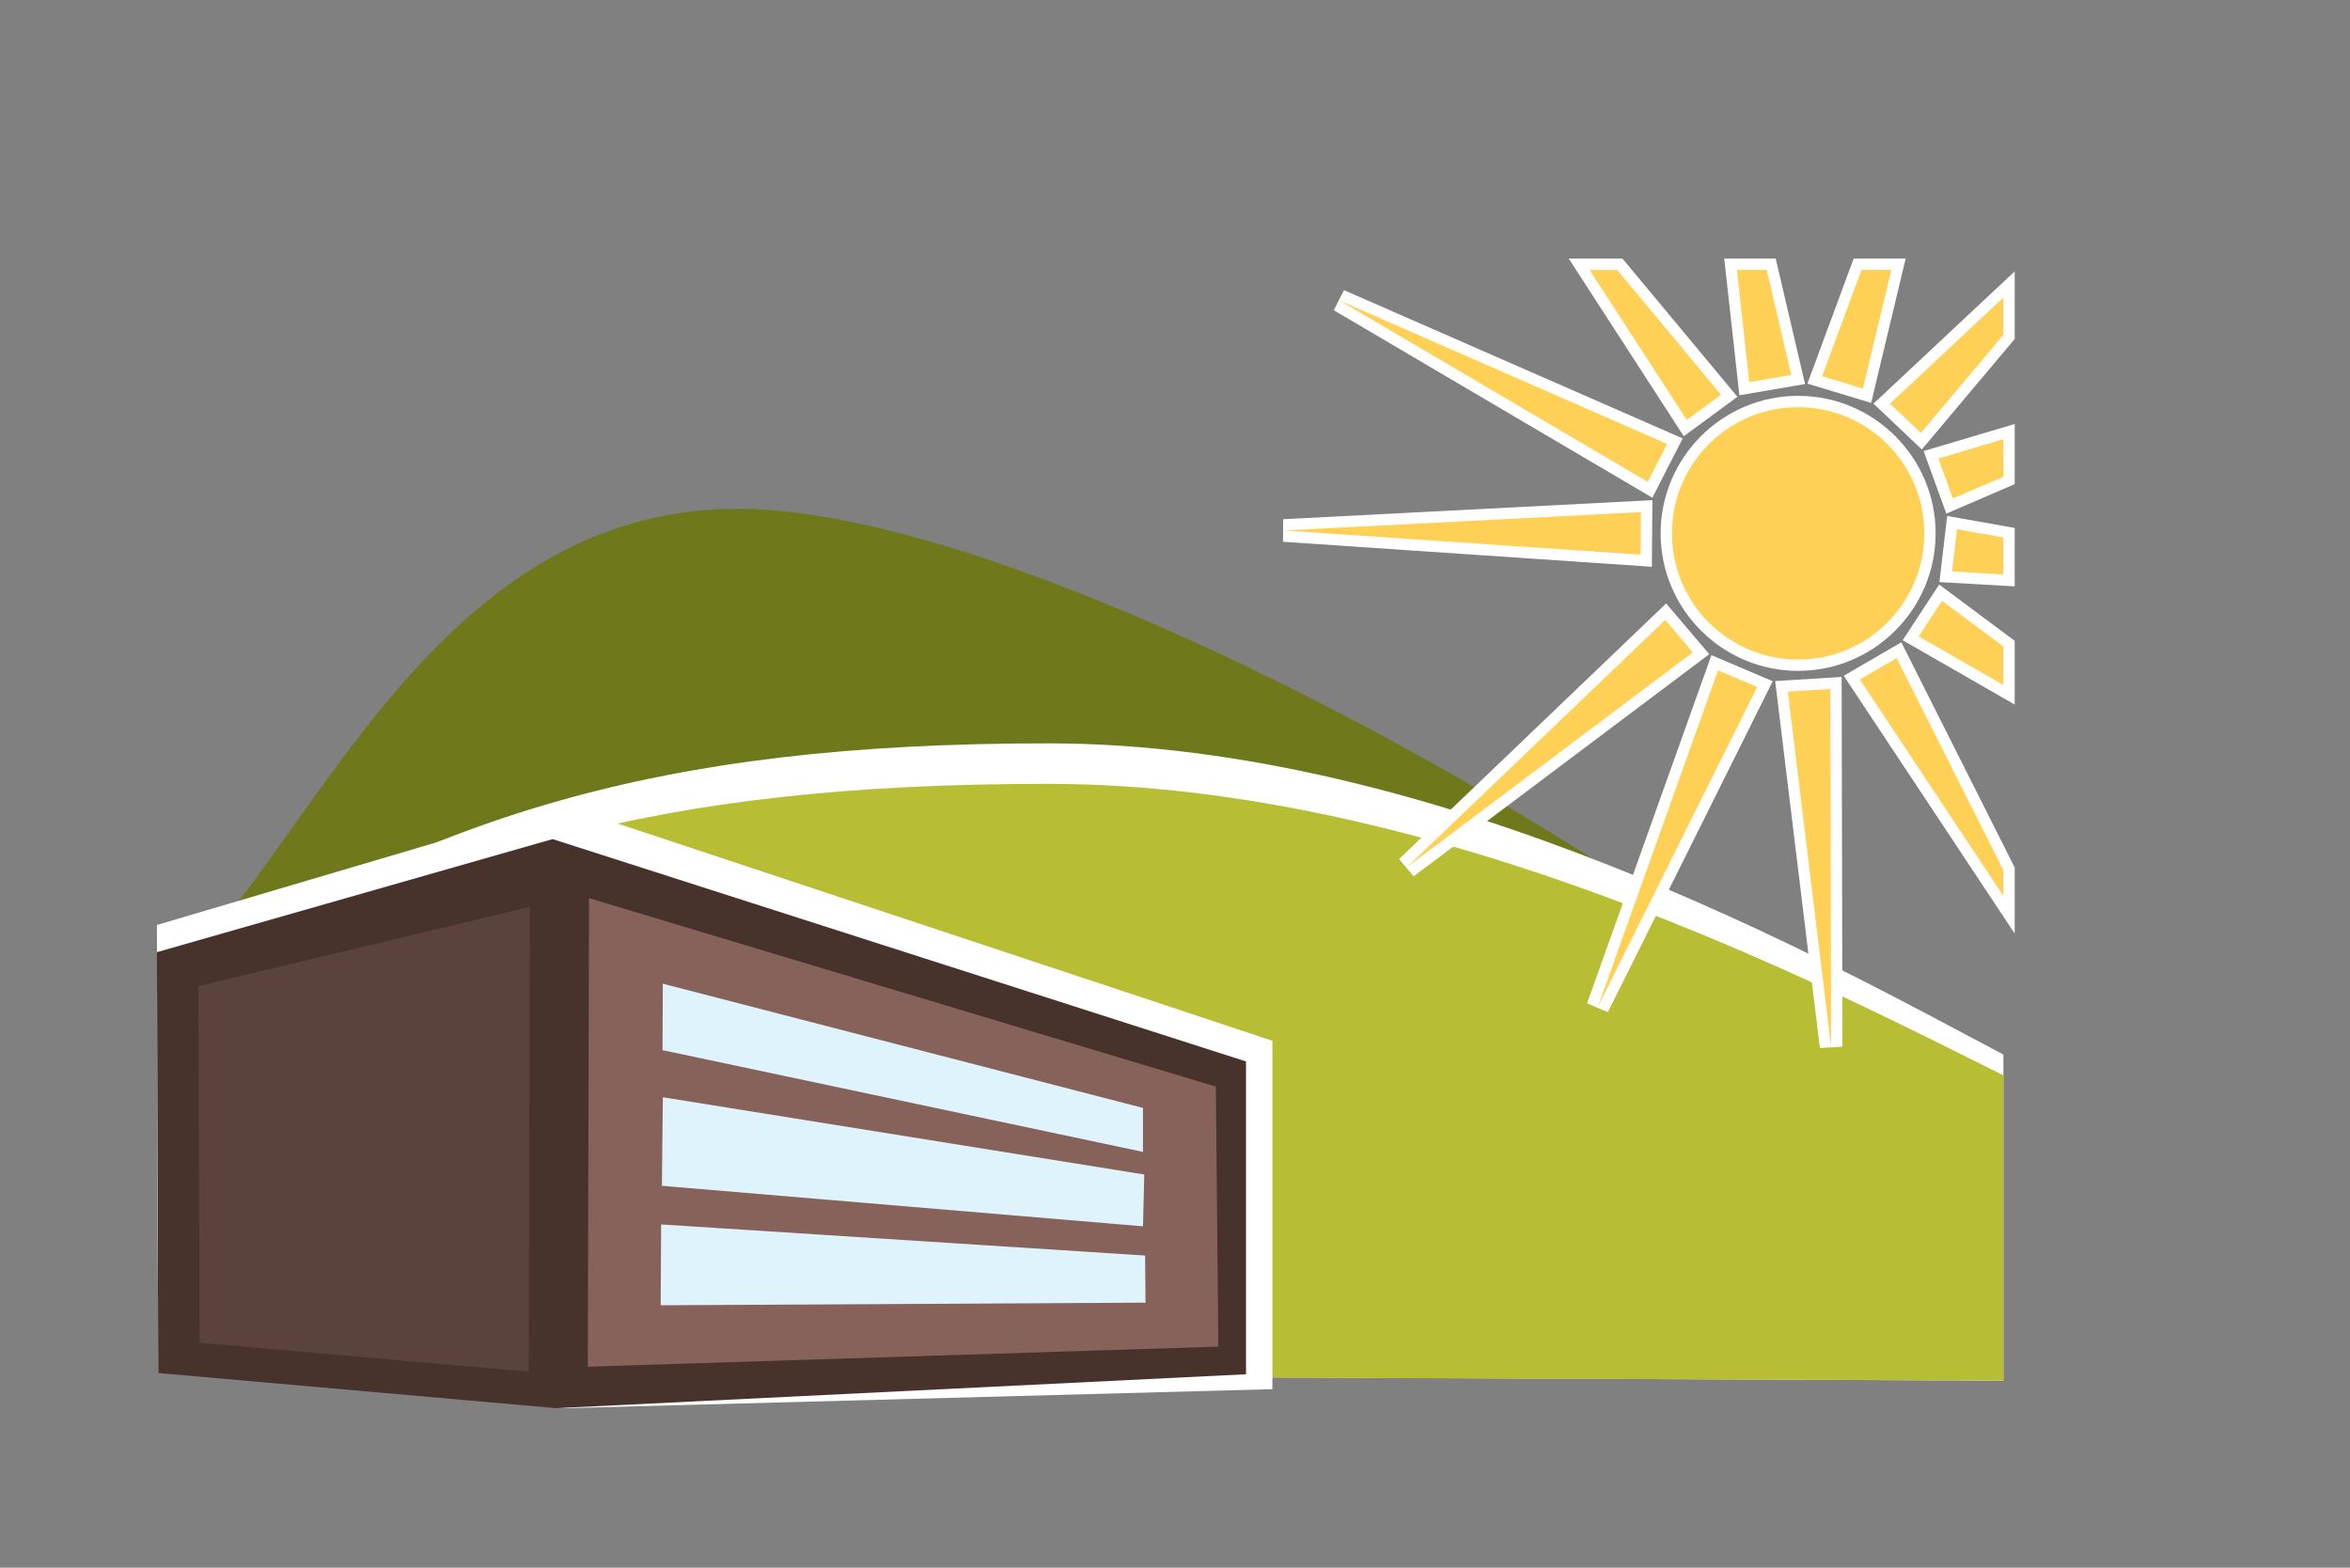 <?xml version="1.0"?>
<svg xmlns:rdf="http://www.w3.org/1999/02/22-rdf-syntax-ns#" xmlns="http://www.w3.org/2000/svg" xmlns:cc="http://web.resource.org/cc/" xmlns:xlink="http://www.w3.org/1999/xlink" xmlns:dc="http://purl.org/dc/elements/1.1/" xmlns:svg="http://www.w3.org/2000/svg" id="Layer_1" version="1.1" xml:space="preserve" viewBox="0 0 623.595 415.988" enable-background="new 0 0 623.595 415.988" y="0px" x="0px">
<rect x="0" y="0" width="623.595" height="415.988" fill="#808080" stroke="none"/>
<path d="m531.31 363.63s-22.22-26.345-22.22-69.984c-56.51-57.89-231.34-158.64-313.49-158.64-82.147 0-114.22 93.62-150.09 123.63 0 45.733 99.08 107.7 99.08 107.7l386.72-2.71z" fill="#6F781A"/>
<path d="m42.027 364.18s-0.391-66.491-0.391-101.38c71.547-46.274 132.47-65.556 236.46-65.556 104 0 208.11 58.58 253.52 82.573v86.528l-489.59-2.16z" fill="#fff"/>
<path d="m42.027 364.31s-0.391-62.265-0.391-94.931c71.547-43.333 132.47-61.389 236.46-61.389 104 0 208.11 54.856 253.52 77.324v81.028l-489.59-2.03z" fill="#B7BE34"/>
<path d="m149.18 213.65l-107.54 31.79 0.342 118.32 108.23 9.89 187.43-5.042v-92.441l-188.46-62.52zm-6.49 149.75l-89.449-8.124-0.342-100.31 90.133-22.251-0.34 130.68zm187.44-7.06l-171.39 5.651 0.342-131.74 170.36 52.98 0.69 73.11z" fill="#fff"/>
<path d="m150.03 231.6v137l-104.52-7v-102.95l104.52-27.05z" fill="#5B423C"/>
<polygon points="172.3 249.65 170.64 351.65 309.3 350.98 306.3 289.65" fill="#DFF3FD"/>
<path d="m150.03 231.6v137l177.47-6v-75l-177.47-56zm25.77 47.05l0.082-17.63 127.42 32.964v11.667l-127.5-27zm128.07 54.5l0.098 12.499-128.65 0.703 0.116-21.453 128.43 8.25zm-128.23-18.5l0.25-23.5 127.75 20.501-0.334 13.749-127.67-10.75z" fill="#86625B"/>
<path d="m146.64 222.65l-105 30 0.334 111.67 105.67 9.333 183-9v-83l-184-59zm-6.34 141.33l-87.334-7.667-0.333-94.667 88-21-0.33 123.34zm183-6.66l-167.33 5.333 0.334-124.33 166.33 50 0.67 69z" fill="#47322C"/>
	<path d="m477.15 176.51c-19.292 0-34.986-15.695-34.986-34.987s15.694-34.987 34.986-34.987 34.987 15.695 34.987 34.987-15.7 34.99-34.99 34.99z" fill="#FFD056"/>
	<path d="m477.15 108.04c18.495 0 33.487 14.992 33.487 33.487s-14.992 33.487-33.487 33.487c-18.494 0-33.486-14.992-33.486-33.487s15-33.49 33.49-33.49m0-3c-20.118 0-36.486 16.368-36.486 36.487s16.368 36.487 36.486 36.487c20.119 0 36.487-16.368 36.487-36.487s-16.37-36.49-36.49-36.49z" fill="#fff"/>
	<polygon points="472.74 182.12 487.2 181.22 487.4 277.73 484.41 277.92" fill="#FFD056"/>
	<path d="m485.7 182.82l0.198 94.917-11.479-94.221 11.28-0.7m3-3.19l-3.178 0.196-11.28 0.696-3.179 0.196 0.386 3.161 11.479 94.221 5.978-0.369-0.198-94.917-0.01-3.19z" fill="#fff"/>
	<polygon points="422.57 266.73 455.03 175.84 468.36 181.52 425.33 267.9" fill="#FFD056"/>
	<path d="m455.91 177.85l10.398 4.428-42.323 84.959 31.92-89.39m-1.76-4.01l-1.071 2.999-31.925 89.387 5.511 2.347 42.323-84.959 1.42-2.851-2.93-1.248-10.398-4.428-2.93-1.25z" fill="#fff"/>
	<polygon points="372.28 229.04 442 162.31 451.38 173.35 374.22 231.32" fill="#FFD056"/>
	<path d="m441.89 164.49l7.315 8.615-75.886 57.015 68.58-65.63m0.23-4.37l-2.3 2.201-68.57 65.63 3.876 4.566 75.886-57.015 2.546-1.913-2.061-2.428-7.315-8.615-2.08-2.42z" fill="#fff"/>
	<polygon points="340.56 142.26 340.59 139.27 436.97 134.3 436.85 148.78" fill="#FFD056"/>
	<path d="m435.45 135.88l-0.091 11.301-94.699-6.413 94.79-4.89m3.03-3.16l-3.18 0.164-94.79 4.888-0.049 5.989 94.699 6.413 3.178 0.215 0.025-3.185 0.091-11.301 0.03-3.18z" fill="#fff"/>
	<polygon points="354.69 81.021 356.05 78.354 444.46 117.07 437.87 129.96" fill="#FFD056"/>
	<path d="m355.45 79.729l86.945 38.073-5.142 10.063-81.81-48.131m1.21-2.749l-2.725 5.333 81.804 48.137 2.744 1.615 1.449-2.835 5.142-10.063 1.448-2.835-2.917-1.277-86.94-38.06z" fill="#fff"/>
	<polygon points="419.04 70.111 429.84 70.111 458.87 105.02 447.2 113.6" fill="#FFD056"/>
	<path d="m429.14 71.611l27.562 33.14-9.104 6.695-25.8-39.829h7.34m1.4-3h-14.254l2.998 4.631 25.796 39.835 1.731 2.672 2.564-1.886 9.104-6.695 2.565-1.887-2.036-2.449-27.562-33.14-0.9-1.069z" fill="#fff"/>
	<polygon points="459.22 70.111 470.01 70.111 477.16 100.7 462.88 103.14" fill="#FFD056"/>
	<path d="m468.82 71.611l6.512 27.875-11.139 1.91-3.301-29.785h7.93m2.38-3.004h-13.659l0.369 3.331 3.301 29.785 0.351 3.165 3.138-0.538 11.139-1.91 3.139-0.539-0.725-3.101-6.512-27.875-0.55-2.323z" fill="#fff"/>
	<polygon points="481.58 100.81 492.92 70.111 503.79 70.111 495.44 105.02" fill="#FFD056"/>
	<path d="m501.88 71.611l-7.535 31.508-10.815-3.279 10.429-28.229h7.93m3.81-3.001h-13.814l-0.725 1.96-10.44 28.229-1.103 2.987 3.047 0.924 10.815 3.279 3.047 0.924 0.741-3.097 7.535-31.508 0.89-3.691z" fill="#fff"/>
	<polygon points="516.32 153.06 518 138.67 533.12 141.35 533.12 154.01" fill="#FFD056"/>
	<path d="m519.31 140.42l12.307 2.188v9.811l-13.618-0.774 1.31-11.23m-2.61-3.51l-0.369 3.163-1.312 11.225-0.37 3.163 3.18 0.181 13.618 0.774 3.17 0.18v-15.5l-2.475-0.44-12.307-2.188-3.13-0.56z" fill="#fff"/>
	<polygon points="507.01 169.38 514.96 157.26 533.12 170.79 533.12 184.36" fill="#FFD056"/>
	<path d="m515.34 159.42l16.275 12.122v10.227l-22.475-12.899 6.2-9.45m-0.76-4.31l-1.747 2.663-6.199 9.449-1.746 2.662 2.762 1.585 22.475 12.899 4.493 2.579v-16.914l-1.208-0.899-16.275-12.122-2.54-1.89z" fill="#fff"/>
	<polygon points="491.38 179.8 503.91 172.52 533.12 230.54 533.12 242.74" fill="#FFD056"/>
	<path d="m503.29 174.62l28.329 56.277v6.864l-38.104-57.467 9.77-5.67m1.25-4.19l-2.754 1.599-9.774 5.674-2.754 1.599 1.76 2.654 38.104 57.467 5.5 8.295v-17.529l-0.32-0.637-28.329-56.276-1.44-2.85z" fill="#fff"/>
	<polygon points="499.34 107.1 533.12 75.466 533.12 89.39 509.85 117.07" fill="#FFD056"/>
	<path d="m531.62 78.926v9.917l-21.891 26.041-8.202-7.775 30.09-28.174m3-6.92l-5.051 4.73-30.093 28.183-2.324 2.176 2.312 2.19 8.202 7.775 2.311 2.191 2.05-2.438 21.891-26.041 0.703-0.837v-17.926z" fill="#fff"/>
	<polygon points="512.4 120.68 533.12 114.53 533.12 127.49 517.34 134.3" fill="#FFD056"/>
	<path d="m531.62 116.54v9.957l-13.409 5.788-3.853-10.624 17.26-5.13m3-4.02l-3.854 1.143-17.262 5.121-3.053 0.905 1.086 2.993 3.853 10.624 1.086 2.994 2.923-1.262 13.409-5.788 1.812-0.782v-15.927h-0.01z" fill="#fff"/>
</svg>
